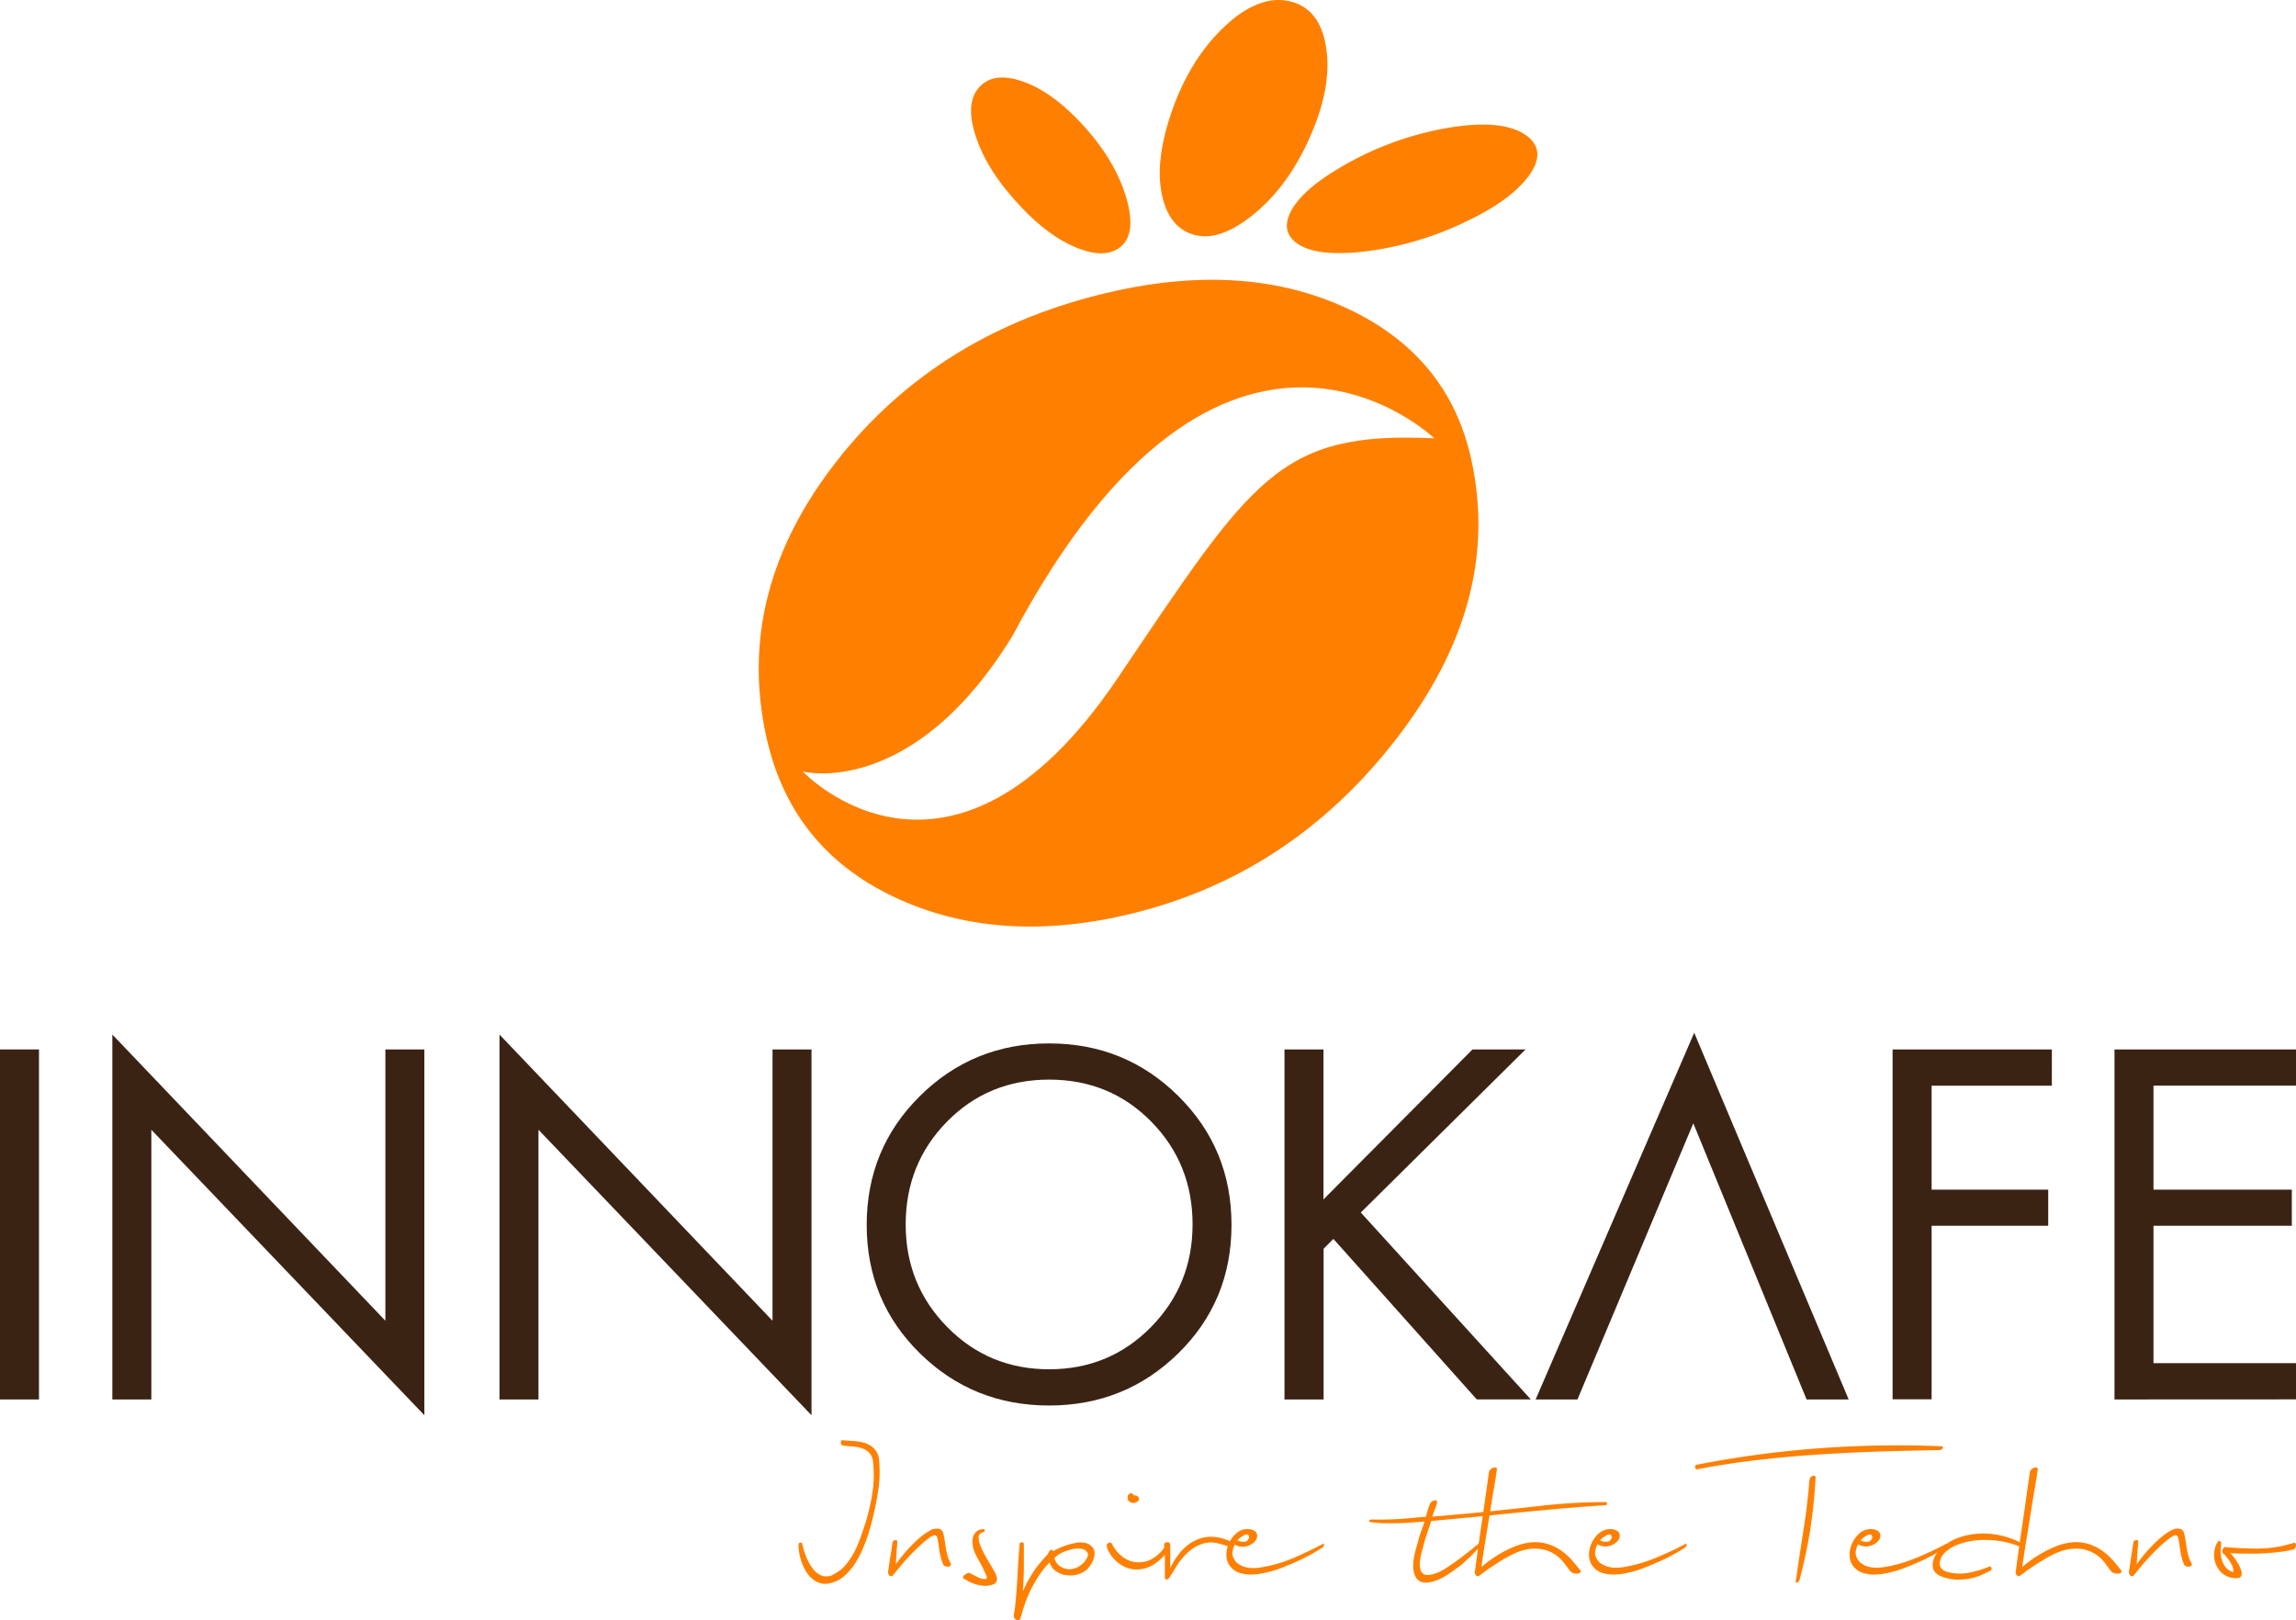 <svg xmlns="http://www.w3.org/2000/svg" viewBox="0 0 807.28 569.73"><defs><style>.cls-1{fill:#ff8000;}.cls-2{fill:#3b2314;}</style></defs><g id="Layer_2" data-name="Layer 2"><g id="Layer_1-2" data-name="Layer 1"><path class="cls-1" d="M345.23,29.76c3.3-2.87,8-3.28,14.17-1.2S372,35,378.29,41.39C387.1,50.31,393,59.61,395.87,69.1s1.82,15.53-2.94,18.46c-3.66,2.23-8.68,2-15-.71s-12.43-7.24-18.65-13.78c-8.18-8.57-13.55-16.95-16.24-25.28S341,33.4,345.23,29.76Z"/><path class="cls-1" d="M454.5.72c6.31,1.83,10.27,7,11.69,15.48s.06,17.87-4.06,28.28c-5.4,13.73-12.81,24.14-22,31.41-8.77,6.9-16.11,8.76-22.37,5.93-4.82-2.19-7.9-6.73-9.3-13.7s-.67-15.29,2.26-25c4-13.27,10.16-24.14,18.53-32.55C438.05,1.81,446.54-1.64,454.5.72Z"/><path class="cls-1" d="M537.53,48.33c4.15,3.59,4,8.32-.43,14.07-4.27,5.52-11.45,10.66-21.27,15.33a112.73,112.73,0,0,1-37.1,10.82c-11.52,1.19-19.16,0-23.38-3.52-3.32-2.79-3.79-6.4-1.31-11s7.94-9.62,16.4-14.66a111.16,111.16,0,0,1,37.82-14.27C522.18,42.64,532.13,43.69,537.53,48.33Z"/><path class="cls-1" d="M517.27,161.43c-5.35-24.37-20-42-43.65-53s-51.26-13-82.62-5.87c-40.47,9.15-72.88,29-96.81,59.58s-32.3,63-24.7,97.18q8.65,38.69,44.31,55.8t81.23,6.8q57.8-13.1,95.61-61.71T517.27,161.43ZM392.84,238.64C333.78,326,282.29,271.3,282.29,271.3s38.39,9.84,73.68-47.67c74.61-140.46,148.34-69.5,148.34-69.5C449.46,151.51,440.37,168.27,392.84,238.64Z"/><path class="cls-1" d="M309,512.67a44,44,0,0,1-.35,12.31,110.11,110.11,0,0,1-3,13.31q-.76,2.55-2,5.57a34.19,34.19,0,0,1-2.9,5.69,21.73,21.73,0,0,1-3.95,4.64,10.62,10.62,0,0,1-5.11,2.52,6.45,6.45,0,0,1-4.56-.55,9.58,9.58,0,0,1-3.41-3.13,16.75,16.75,0,0,1-2.16-4.68,18.15,18.15,0,0,1-.78-5.19.67.67,0,0,1,.62-.77c.42,0,.62.05.62.31a30.63,30.63,0,0,0,1.43,4.64,16.86,16.86,0,0,0,2.4,4.3,7.21,7.21,0,0,0,3.33,2.47,4.91,4.91,0,0,0,4.22-.73,12.7,12.7,0,0,0,4.1-3.33,25.93,25.93,0,0,0,3-4.6,40.94,40.94,0,0,0,2.2-5.23c.62-1.8,1.22-3.55,1.78-5.26a80,80,0,0,0,2.33-10.49,39.32,39.32,0,0,0,.15-10.4,5.16,5.16,0,0,0-1.32-3.25,6.45,6.45,0,0,0-2.59-1.59,13.34,13.34,0,0,0-3.29-.62c-1.18-.08-2.32-.19-3.4-.34a.57.57,0,0,1-.5-.31,1.65,1.65,0,0,1-.24-.66,1.17,1.17,0,0,1,.12-.66c.1-.21.31-.28.62-.23q1.69.15,3.75.27a16.48,16.48,0,0,1,3.83.65,8.38,8.38,0,0,1,3.17,1.79A6.2,6.2,0,0,1,309,512.67Z"/><path class="cls-1" d="M334.19,549.51c.21.47.22.8,0,1a1.18,1.18,0,0,1-.81.35,2.73,2.73,0,0,1-1.09-.16c-.36-.13-.57-.32-.62-.58a13.89,13.89,0,0,1-.85-2.36c-.2-.8-.37-1.61-.5-2.44s-.25-1.62-.35-2.4a17.4,17.4,0,0,0-.39-2.09c-.25-1.18-1-1.34-2.32-.46a28.82,28.82,0,0,0-3,2.36q-1.62,1.43-3.36,3.21c-1.16,1.19-2.34,2.47-3.52,3.83s-2.32,2.75-3.41,4.14c-.57.42-1,.39-1.35-.08a1.55,1.55,0,0,1-.35-1.31c.16-1,.28-1.86.39-2.63s.22-1.54.34-2.28.26-1.55.39-2.4.27-1.82.43-2.91a.63.63,0,0,1,.27-.46,1.4,1.4,0,0,1,.62-.31.75.75,0,0,1,.58.08c.15.1.23.33.23.69-.1,1-.19,2.16-.27,3.37s-.17,2.67-.27,4.37c.67-1,1.51-2.07,2.51-3.29s2.07-2.38,3.18-3.52a36,36,0,0,1,3.4-3.09,19.1,19.1,0,0,1,3.29-2.17,5,5,0,0,1,2.63-.46,2,2,0,0,1,1.63,1.54,21.17,21.17,0,0,1,.5,2.33c.13.82.26,1.69.39,2.59a25.64,25.64,0,0,0,.54,2.75A11.33,11.33,0,0,0,334.19,549.51Z"/><path class="cls-1" d="M345.64,537.67c.42,0,.62.15.62.46a.48.48,0,0,1-.35.51,6.11,6.11,0,0,0-.73.31,3,3,0,0,0-.74.54,1.55,1.55,0,0,0-.35,1.12,7.4,7.4,0,0,0,.51,2.55,21.08,21.08,0,0,0,1.35,3c.57,1.06,1.21,2.2,1.94,3.41s1.44,2.46,2.16,3.75a4.85,4.85,0,0,1,.47,1.78,1.94,1.94,0,0,1-1.32,2,7.39,7.39,0,0,1-2.63.5,12.88,12.88,0,0,1-3.87-.66,14.46,14.46,0,0,1-3.95-2,.32.32,0,0,1-.15-.31c0-.31.26-.66.77-1a2.44,2.44,0,0,1,1.32-.58.46.46,0,0,1,.31.08c.77.41,1.65.86,2.63,1.35a5.91,5.91,0,0,0,2.55.74c.52,0,.78-.15.78-.46a.32.32,0,0,0,0-.16.28.28,0,0,1,0-.15,34.56,34.56,0,0,0-1.74-3.8l-1.63-3a20.07,20.07,0,0,1-1.2-2.63,8.53,8.53,0,0,1-.46-2.83,4.69,4.69,0,0,1,1.08-3.37A3.66,3.66,0,0,1,345.64,537.67Z"/><path class="cls-1" d="M384.64,544.87a4,4,0,0,1,.2,1.82,7.66,7.66,0,0,1-.51,1.93,9.86,9.86,0,0,1-1,1.82,9.76,9.76,0,0,1-1.13,1.39,8.43,8.43,0,0,1-3.67,1.86,10,10,0,0,1-4,.12,8,8,0,0,1-3.44-1.51,5.76,5.76,0,0,1-2.05-2.94c-.83.87-1.54,1.69-2.13,2.43s-1.12,1.47-1.59,2.17-.91,1.43-1.35,2.2-.92,1.63-1.43,2.56-.88,2-1.24,2.78-.67,1.63-.93,2.4-.52,1.58-.77,2.4-.54,1.76-.85,2.79a.94.94,0,0,1-.62.62,1.16,1.16,0,0,1-.81-.16,1.71,1.71,0,0,1-.7-.73,1.53,1.53,0,0,1-.12-1.12q.46-2.79.74-6.16t.46-6.77c.13-2.27.26-4.43.39-6.5s.27-3.84.42-5.34c0-.41.25-.62.74-.62s.74.21.74.62c0,2.17,0,4.71,0,7.63s-.15,5.91-.35,9c.62-1.39,1.24-2.66,1.86-3.79s1.26-2.21,1.93-3.21a30.5,30.5,0,0,1,2.21-2.94c.79-1,1.68-2,2.66-3a11.2,11.2,0,0,1,.7-1.24,1.28,1.28,0,0,1,.62-.47c.21-.05.44.13.7.55a19.15,19.15,0,0,1,3.56-1.74,27.42,27.42,0,0,1,4-1.13,7.83,7.83,0,0,1,4.37.12A4.18,4.18,0,0,1,384.64,544.87Zm-2.16,2.24a1.82,1.82,0,0,0-.27-1.43,2.71,2.71,0,0,0-1.24-.89,5.68,5.68,0,0,0-2-.31,8.88,8.88,0,0,0-2.51.39,15.17,15.17,0,0,0-3.13,1.12,9.53,9.53,0,0,0-2.6,1.82,5.1,5.1,0,0,0,1.9,2.86,6.13,6.13,0,0,0,3.83,1.08,7.35,7.35,0,0,0,3.71-1.54A6.72,6.72,0,0,0,382.48,547.11Z"/><path class="cls-1" d="M410,543.16c.26-.46.47-.69.66-.69s.32.13.42.38a2.6,2.6,0,0,1,.16.94,1.36,1.36,0,0,1-.24.85,16.58,16.58,0,0,1-5.95,5.8,11.38,11.38,0,0,1-6.12,1.39,10.27,10.27,0,0,1-5.34-2,12.23,12.23,0,0,1-3.71-4.22,4.13,4.13,0,0,1-.7-2.63,1.83,1.83,0,0,1,.85-.54c.41-.16.75,0,1,.54a12.51,12.51,0,0,0,3.67,4.41,9.54,9.54,0,0,0,4.92,1.94,9.84,9.84,0,0,0,5.38-1.17A13,13,0,0,0,410,543.16Zm-11.53-17.41a3.41,3.41,0,0,1,1.31.23,1.34,1.34,0,0,1,.7,1.09c.05.31-.19.66-.73,1a2.1,2.1,0,0,1-1.9.27,1.59,1.59,0,0,1-1.05-.69,2.07,2.07,0,0,1-.34-1.13,1.71,1.71,0,0,1,.34-1,1.23,1.23,0,0,1,1.05-.46.67.67,0,0,1,.54.38A.75.75,0,0,1,398.42,525.75Z"/><path class="cls-1" d="M433.4,542.47c.3.15.46.33.46.54a.68.68,0,0,1-.27.54,1.44,1.44,0,0,1-.74.31,1.92,1.92,0,0,1-.92-.07,32.24,32.24,0,0,0-3.18-1,13.88,13.88,0,0,0-2.4-.43,8.36,8.36,0,0,0-2,.08,13.12,13.12,0,0,0-1.82.46,13.7,13.7,0,0,0-4,2.21,20,20,0,0,0-3,3,26.93,26.93,0,0,0-2.36,3.41c-.7,1.18-1.41,2.32-2.13,3.4-.42.36-.76.52-1.05.46s-.42-.43-.42-1.15v-3.68c0-1,0-1.92,0-2.75s-.07-1.6-.12-2.32-.1-1.52-.15-2.4a.65.65,0,0,1,.31-.54,1.3,1.3,0,0,1,.73-.27,1.19,1.19,0,0,1,.78.19,1.05,1.05,0,0,1,.35.93v1.58c0,.65,0,1.35,0,2.09s0,1.51,0,2.29v2.09a23,23,0,0,1,4.14-6.31,15.31,15.31,0,0,1,5.34-3.79,12.81,12.81,0,0,1,6.07-.93A15.6,15.6,0,0,1,433.4,542.47Z"/><path class="cls-1" d="M465,542.93c.25-.31.42-.24.5.2a1,1,0,0,1-.5,1,63.18,63.18,0,0,1-8.9,4.84q-4.49,2-7.58,3.06c-1.09.36-2.35.71-3.8,1a22.28,22.28,0,0,1-4.37.58,14,14,0,0,1-4.22-.47,6.69,6.69,0,0,1-3.4-2.16,6.18,6.18,0,0,1-1.51-3.79,9.48,9.48,0,0,1,.74-4.22,10.17,10.17,0,0,1,2.43-3.56,6.16,6.16,0,0,1,3.68-1.74,5.71,5.71,0,0,1,2.24.23,3,3,0,0,1,1.28.81A1.78,1.78,0,0,1,442,540a2.91,2.91,0,0,1-.24,1.19,4,4,0,0,1-1.2,1.4,6.37,6.37,0,0,1-1.85,1,5.76,5.76,0,0,1-2.25.28,4.86,4.86,0,0,1-2.28-.78,7.41,7.41,0,0,0-.81,2.4,3.75,3.75,0,0,0,.34,2.32,4.56,4.56,0,0,0,1.59,2,8.2,8.2,0,0,0,2.32,1.13,10.21,10.21,0,0,0,2.67.42,14.55,14.55,0,0,0,2.79-.19,49.7,49.7,0,0,0,11.18-3.13Q459.86,545.64,465,542.93Zm-28-2.86a6.24,6.24,0,0,0-1.94,1.55,4.56,4.56,0,0,0,2.24.5,1.64,1.64,0,0,0,1.55-.81,1.14,1.14,0,0,0,.08-1.51C438.53,539.36,437.88,539.45,437,540.07Z"/><path class="cls-1" d="M564.64,528.15c.26,0,.39.19.39.55s-.13.54-.39.54q-11.61.76-23,1.85t-22.71,2.25c-2.84.25-5.46.5-7.86.73l-7.85.74c-.16.51-.33,1-.51,1.55s-.37,1.09-.58,1.74-.45,1.38-.73,2.2-.58,1.83-.89,3c-.21.83-.45,1.79-.74,2.9a19.22,19.22,0,0,0-.54,3.21,6.69,6.69,0,0,0,.31,2.75,2.45,2.45,0,0,0,1.74,1.59,4.14,4.14,0,0,0,1.47,0,8.84,8.84,0,0,0,1.74-.43,16,16,0,0,0,1.78-.74,13.49,13.49,0,0,0,1.51-.81c2.07-1.29,4.18-2.76,6.35-4.41s4.15-3.25,6-4.8c.51-.25.78-.2.81.16a1.16,1.16,0,0,1-.35.93c-.52.51-1.12,1.13-1.82,1.85s-1.43,1.46-2.2,2.21-1.57,1.47-2.36,2.16a14.19,14.19,0,0,1-2.13,1.59,30.79,30.79,0,0,1-2.63,1.9,25.07,25.07,0,0,1-3.6,2,13,13,0,0,1-3.79,1.08,4.39,4.39,0,0,1-3.21-.69,4.59,4.59,0,0,1-1.59-2.44,10,10,0,0,1-.35-3.21,20.8,20.8,0,0,1,.43-3.4,26.2,26.2,0,0,1,.81-3.1c.31-1.14.58-2.11.81-2.94s.46-1.56.7-2.21.45-1.23.66-1.78.38-1.09.54-1.66l-5.5.39c-1.6.1-3.09.17-4.49.19s-2.74,0-4.06,0-2.75-.15-4.29-.31c-.83,0-1.22-.23-1.16-.54s.43-.46,1.16-.46q2.4.08,4.56,0c1.45,0,2.9-.07,4.37-.15s3-.19,4.61-.35,3.35-.31,5.26-.46c.26-.88.49-1.68.7-2.4a14.5,14.5,0,0,1,.69-1.94,1.51,1.51,0,0,1,.55-.85,2.87,2.87,0,0,1,.92-.54,1.37,1.37,0,0,1,.82,0q.35.12.27.66a8.8,8.8,0,0,1-.66,2.21,25.72,25.72,0,0,0-1,2.82l8.35-.73,8-.74q11.3-1.15,22.37-2.4A202.14,202.14,0,0,1,564.64,528.15Z"/><path class="cls-1" d="M555.66,552.14q.32.47,0,.78a1.61,1.61,0,0,1-1,.38,3.66,3.66,0,0,1-1.43-.15,2.39,2.39,0,0,1-1.23-.85l-2.17-2.87a13.1,13.1,0,0,0-3.14-2.9,12.49,12.49,0,0,0-4.6-1.82,15.57,15.57,0,0,0-6.58.39,21.34,21.34,0,0,0-3.67,1.43c-1.32.65-2.66,1.38-4,2.21s-2.69,1.69-4,2.59-2.48,1.77-3.56,2.59c-.57.42-1,.39-1.36-.08a1.59,1.59,0,0,1-.35-1.31c.11-.67.28-1.9.51-3.68s.51-3.83.85-6.15.7-4.8,1.08-7.43.75-5.13,1.09-7.51.63-4.47.89-6.3.43-3.11.54-3.83a1.54,1.54,0,0,1,.58-1,2.88,2.88,0,0,1,1-.58,1.45,1.45,0,0,1,.89,0c.26.08.36.3.31.66s-.22,1.63-.5,3.33-.61,3.71-1,6-.76,4.81-1.2,7.47-.85,5.17-1.23,7.54-.73,4.48-1,6.31-.45,3.06-.5,3.68a30.65,30.65,0,0,1,3.13-2.52,44.6,44.6,0,0,1,4-2.55,39.19,39.19,0,0,1,4.37-2.13,18.86,18.86,0,0,1,4.18-1.24,15.08,15.08,0,0,1,7.15.16,17.76,17.76,0,0,1,5.46,2.63,21.5,21.5,0,0,1,3.91,3.64Z"/><path class="cls-1" d="M592.5,542.93c.25-.31.42-.24.5.2a1,1,0,0,1-.5,1,63.18,63.18,0,0,1-8.9,4.84q-4.49,2-7.59,3.06c-1.08.36-2.34.71-3.79,1a22.28,22.28,0,0,1-4.37.58,14,14,0,0,1-4.22-.47,6.69,6.69,0,0,1-3.4-2.16,6.18,6.18,0,0,1-1.51-3.79,9.61,9.61,0,0,1,.73-4.22,10.33,10.33,0,0,1,2.44-3.56,6.16,6.16,0,0,1,3.68-1.74,5.71,5.71,0,0,1,2.24.23,3,3,0,0,1,1.28.81,1.77,1.77,0,0,1,.42,1.17,2.9,2.9,0,0,1-.23,1.19,4.13,4.13,0,0,1-1.2,1.4,6.3,6.3,0,0,1-1.86,1,5.69,5.69,0,0,1-2.24.28,4.86,4.86,0,0,1-2.28-.78,7.68,7.68,0,0,0-.82,2.4,3.83,3.83,0,0,0,.35,2.32,4.56,4.56,0,0,0,1.59,2,8.2,8.2,0,0,0,2.32,1.13,10.21,10.21,0,0,0,2.67.42,14.55,14.55,0,0,0,2.79-.19,49.7,49.7,0,0,0,11.18-3.13Q587.39,545.64,592.5,542.93Zm-28-2.86a6.31,6.31,0,0,0-1.93,1.55,4.56,4.56,0,0,0,2.24.5,1.64,1.64,0,0,0,1.55-.81,1.14,1.14,0,0,0,.08-1.51C566.06,539.36,565.41,539.45,564.48,540.07Z"/><path class="cls-1" d="M682.26,508.5c.47,0,.74.07.82.23a.53.53,0,0,1,0,.5,1.3,1.3,0,0,1-.51.47,1.21,1.21,0,0,1-.5.19q-10.83.15-21.51.5t-21.36,1.05q-10.68.69-21.28,1.93t-21.2,3.25a.29.29,0,0,1-.43-.08A1.25,1.25,0,0,1,596,516a.82.82,0,0,1,.08-.61.76.76,0,0,1,.62-.39,367.27,367.27,0,0,1,42.44-5.73A375.56,375.56,0,0,1,682.26,508.5Zm-46,11.76a1.15,1.15,0,0,1,.35-.82,2.22,2.22,0,0,1,.77-.5.83.83,0,0,1,.74,0c.2.13.28.43.23.89a185.28,185.28,0,0,1-2,18.89q-1.44,8.58-3.6,16.71c-.21.57-.5.89-.89,1s-.56,0-.5-.2q1.4-9.66,2.82-18.72T636.22,520.26Z"/><path class="cls-1" d="M684.12,542.93c.26-.31.43-.24.5.2a1,1,0,0,1-.5,1,63.18,63.18,0,0,1-8.9,4.84q-4.49,2-7.58,3.06c-1.09.36-2.35.71-3.79,1a22.48,22.48,0,0,1-4.38.58,13.93,13.93,0,0,1-4.21-.47,6.68,6.68,0,0,1-3.41-2.16,6.18,6.18,0,0,1-1.51-3.79,9.48,9.48,0,0,1,.74-4.22,10.31,10.31,0,0,1,2.43-3.56,6.18,6.18,0,0,1,3.68-1.74,5.68,5.68,0,0,1,2.24.23,3,3,0,0,1,1.28.81,1.78,1.78,0,0,1,.43,1.17,2.91,2.91,0,0,1-.24,1.19,3.92,3.92,0,0,1-1.2,1.4,6.37,6.37,0,0,1-1.85,1,5.76,5.76,0,0,1-2.25.28,4.86,4.86,0,0,1-2.28-.78,7.65,7.65,0,0,0-.81,2.4,3.76,3.76,0,0,0,.35,2.32,4.61,4.61,0,0,0,1.58,2,8.2,8.2,0,0,0,2.32,1.13,10.27,10.27,0,0,0,2.67.42,14.55,14.55,0,0,0,2.79-.19,49.7,49.7,0,0,0,11.18-3.13A117.4,117.4,0,0,0,684.12,542.93Zm-28-2.86a6.36,6.36,0,0,0-1.94,1.55,4.56,4.56,0,0,0,2.24.5,1.63,1.63,0,0,0,1.55-.81,1.13,1.13,0,0,0,.08-1.51C657.68,539.36,657,539.45,656.11,540.07Z"/><path class="cls-1" d="M699.29,550.9q.47-.15.66,0a1,1,0,0,1,.27.43.84.84,0,0,1,0,.54.69.69,0,0,1-.27.35c-1,.52-1.87.95-2.67,1.31a23.49,23.49,0,0,1-2.36.93,16.65,16.65,0,0,1-2.48.62,22.54,22.54,0,0,1-3,.31,12,12,0,0,1-2.13,0,20.21,20.21,0,0,1-2.59-.42,13.7,13.7,0,0,1-2.44-.82,5.08,5.08,0,0,1-1.74-1.19,3.31,3.31,0,0,1-1-2.21,6.55,6.55,0,0,1,.38-2.59,8.4,8.4,0,0,1,1.4-2.48,11.35,11.35,0,0,1,1.93-1.93,17.31,17.31,0,0,1,5.46-3.1,24.8,24.8,0,0,1,6.92-1.39,28.44,28.44,0,0,1,15.09,3.33c.52.25.62.55.31.89a.84.84,0,0,1-1,.27,31.88,31.88,0,0,0-7.63-2,33.18,33.18,0,0,0-7.42-.15,25,25,0,0,0-6.39,1.43,13.47,13.47,0,0,0-4.57,2.71,5.61,5.61,0,0,0-2,4c0,1.39.83,2.38,2.48,2.94a17.3,17.3,0,0,0,7.39.39A38.31,38.31,0,0,0,699.29,550.9Z"/><path class="cls-1" d="M745.79,552.14q.32.47,0,.78a1.58,1.58,0,0,1-1,.38,3.62,3.62,0,0,1-1.43-.15,2.38,2.38,0,0,1-1.24-.85L740,549.43a13.05,13.05,0,0,0-3.13-2.9,12.61,12.61,0,0,0-4.61-1.82,15.52,15.52,0,0,0-6.57.39,21.11,21.11,0,0,0-3.68,1.43c-1.32.65-2.66,1.38-4,2.21s-2.7,1.69-4,2.59-2.48,1.77-3.56,2.59c-.57.42-1,.39-1.35-.08a1.52,1.52,0,0,1-.35-1.31c.1-.67.27-1.9.5-3.68s.52-3.83.85-6.15.7-4.8,1.09-7.43.74-5.13,1.08-7.51.63-4.47.89-6.3.44-3.11.54-3.83a1.59,1.59,0,0,1,.58-1,2.92,2.92,0,0,1,1-.58,1.45,1.45,0,0,1,.89,0c.25.08.36.3.31.66s-.22,1.63-.51,3.33-.6,3.71-1,6-.76,4.81-1.19,7.47-.85,5.17-1.24,7.54-.72,4.48-1,6.31-.45,3.06-.5,3.68a30.65,30.65,0,0,1,3.13-2.52,46.05,46.05,0,0,1,4-2.55,40.06,40.06,0,0,1,4.37-2.13,19,19,0,0,1,4.18-1.24,15.12,15.12,0,0,1,7.16.16,17.59,17.59,0,0,1,5.45,2.63,21.5,21.5,0,0,1,3.91,3.64C744.34,550.34,745.18,551.37,745.79,552.14Z"/><path class="cls-1" d="M770.48,549.51c.21.47.22.8,0,1a1.18,1.18,0,0,1-.81.35,2.73,2.73,0,0,1-1.09-.16c-.36-.13-.57-.32-.62-.58a13.89,13.89,0,0,1-.85-2.36c-.2-.8-.37-1.61-.5-2.44s-.25-1.62-.35-2.4a17.4,17.4,0,0,0-.39-2.09c-.25-1.18-1-1.34-2.32-.46a28.82,28.82,0,0,0-3,2.36q-1.62,1.43-3.36,3.21c-1.16,1.19-2.34,2.47-3.52,3.83s-2.32,2.75-3.41,4.14c-.57.42-1,.39-1.35-.08a1.55,1.55,0,0,1-.35-1.31c.16-1,.28-1.86.39-2.63s.22-1.54.34-2.28.26-1.55.39-2.4.27-1.82.43-2.91a.63.63,0,0,1,.27-.46,1.4,1.4,0,0,1,.62-.31.75.75,0,0,1,.58.08c.15.1.23.33.23.69-.1,1-.19,2.16-.27,3.37s-.17,2.67-.27,4.37c.67-1,1.51-2.07,2.51-3.29s2.07-2.38,3.18-3.52a36,36,0,0,1,3.4-3.09,19.1,19.1,0,0,1,3.29-2.17,5,5,0,0,1,2.63-.46,2,2,0,0,1,1.63,1.54,21.17,21.17,0,0,1,.5,2.33c.13.82.26,1.69.39,2.59s.31,1.82.54,2.75A11.33,11.33,0,0,0,770.48,549.51Z"/><path class="cls-1" d="M806.31,542.55c.41-.16.68-.12.81.11a1.44,1.44,0,0,1,.16.81,1.94,1.94,0,0,1-.31.89,1,1,0,0,1-.66.51,56.86,56.86,0,0,1-6.42,1c-2.12.21-4.14.34-6.08.39s-3.73,0-5.38,0-3.07-.1-4.25-.16a19.44,19.44,0,0,1,2.28,2.91,11.73,11.73,0,0,1,1.66,3.67c.21,1.19-.13,1.91-1,2.17a7.64,7.64,0,0,1-3.76-.46,7.36,7.36,0,0,1-2.9-2.09,8.9,8.9,0,0,1-1.7-3.33,8.45,8.45,0,0,1-.08-4.1,7.21,7.21,0,0,1,.7-2.09c.31-.57.59-.88.85-.93.62,0,.85.52.7,1.55a13,13,0,0,0-.08,3.17,9.26,9.26,0,0,0,.7,2.82,6.31,6.31,0,0,0,1.47,2.17,4.7,4.7,0,0,0,2.24,1.2,5.29,5.29,0,0,0-.81-3,16,16,0,0,0-2.75-3.56.62.62,0,0,1-.35-.54,1.6,1.6,0,0,1,.12-.77,2.14,2.14,0,0,1,.39-.66.63.63,0,0,1,.46-.27q5.49.54,11.61.54A41.83,41.83,0,0,0,806.31,542.55Z"/><polygon class="cls-2" points="595.69 363.13 539.93 492.07 554.64 492.07 590.62 406.3 595.37 394.97 635.2 492.07 650 492.07 595.69 363.13"/><path class="cls-2" d="M13.71,369V492.07H0V369Z"/><path class="cls-2" d="M39.5,492.07V363.76l96,100.63V369h13.71V497.62l-96-100.38v94.83Z"/><path class="cls-2" d="M175.62,492.07V363.76l96,100.63V369h13.71V497.62l-96-100.38v94.83Z"/><path class="cls-2" d="M368.88,366.88q26.76,0,45.45,18.53T433,430.7q0,26.78-18.69,45.13T368.88,494.2q-26.78,0-45.46-18.37T304.73,430.7q0-26.76,18.69-45.29T368.88,366.88Zm0,12.73q-21.39,0-35.91,14.78t-14.53,36.15q0,21.22,14.61,36.07t35.83,14.85q21.21,0,35.82-14.85t14.61-36.07q0-21.37-14.52-36.15T368.88,379.61Z"/><path class="cls-2" d="M465.34,421.73,517.73,369h18.65l-57.92,57.34,59.78,65.72h-19l-50.41-56.44-3.45,3.46v53H451.63V369h13.71Z"/><path class="cls-2" d="M721.43,381.74H679.16V418.3h41V431h-41v61H665.44V369h56Z"/><path class="cls-2" d="M743.46,492.07V369h63.82v12.73H757.17V418.3h48.64V431H757.17v48.31h50.11v12.73Z"/></g></g></svg>